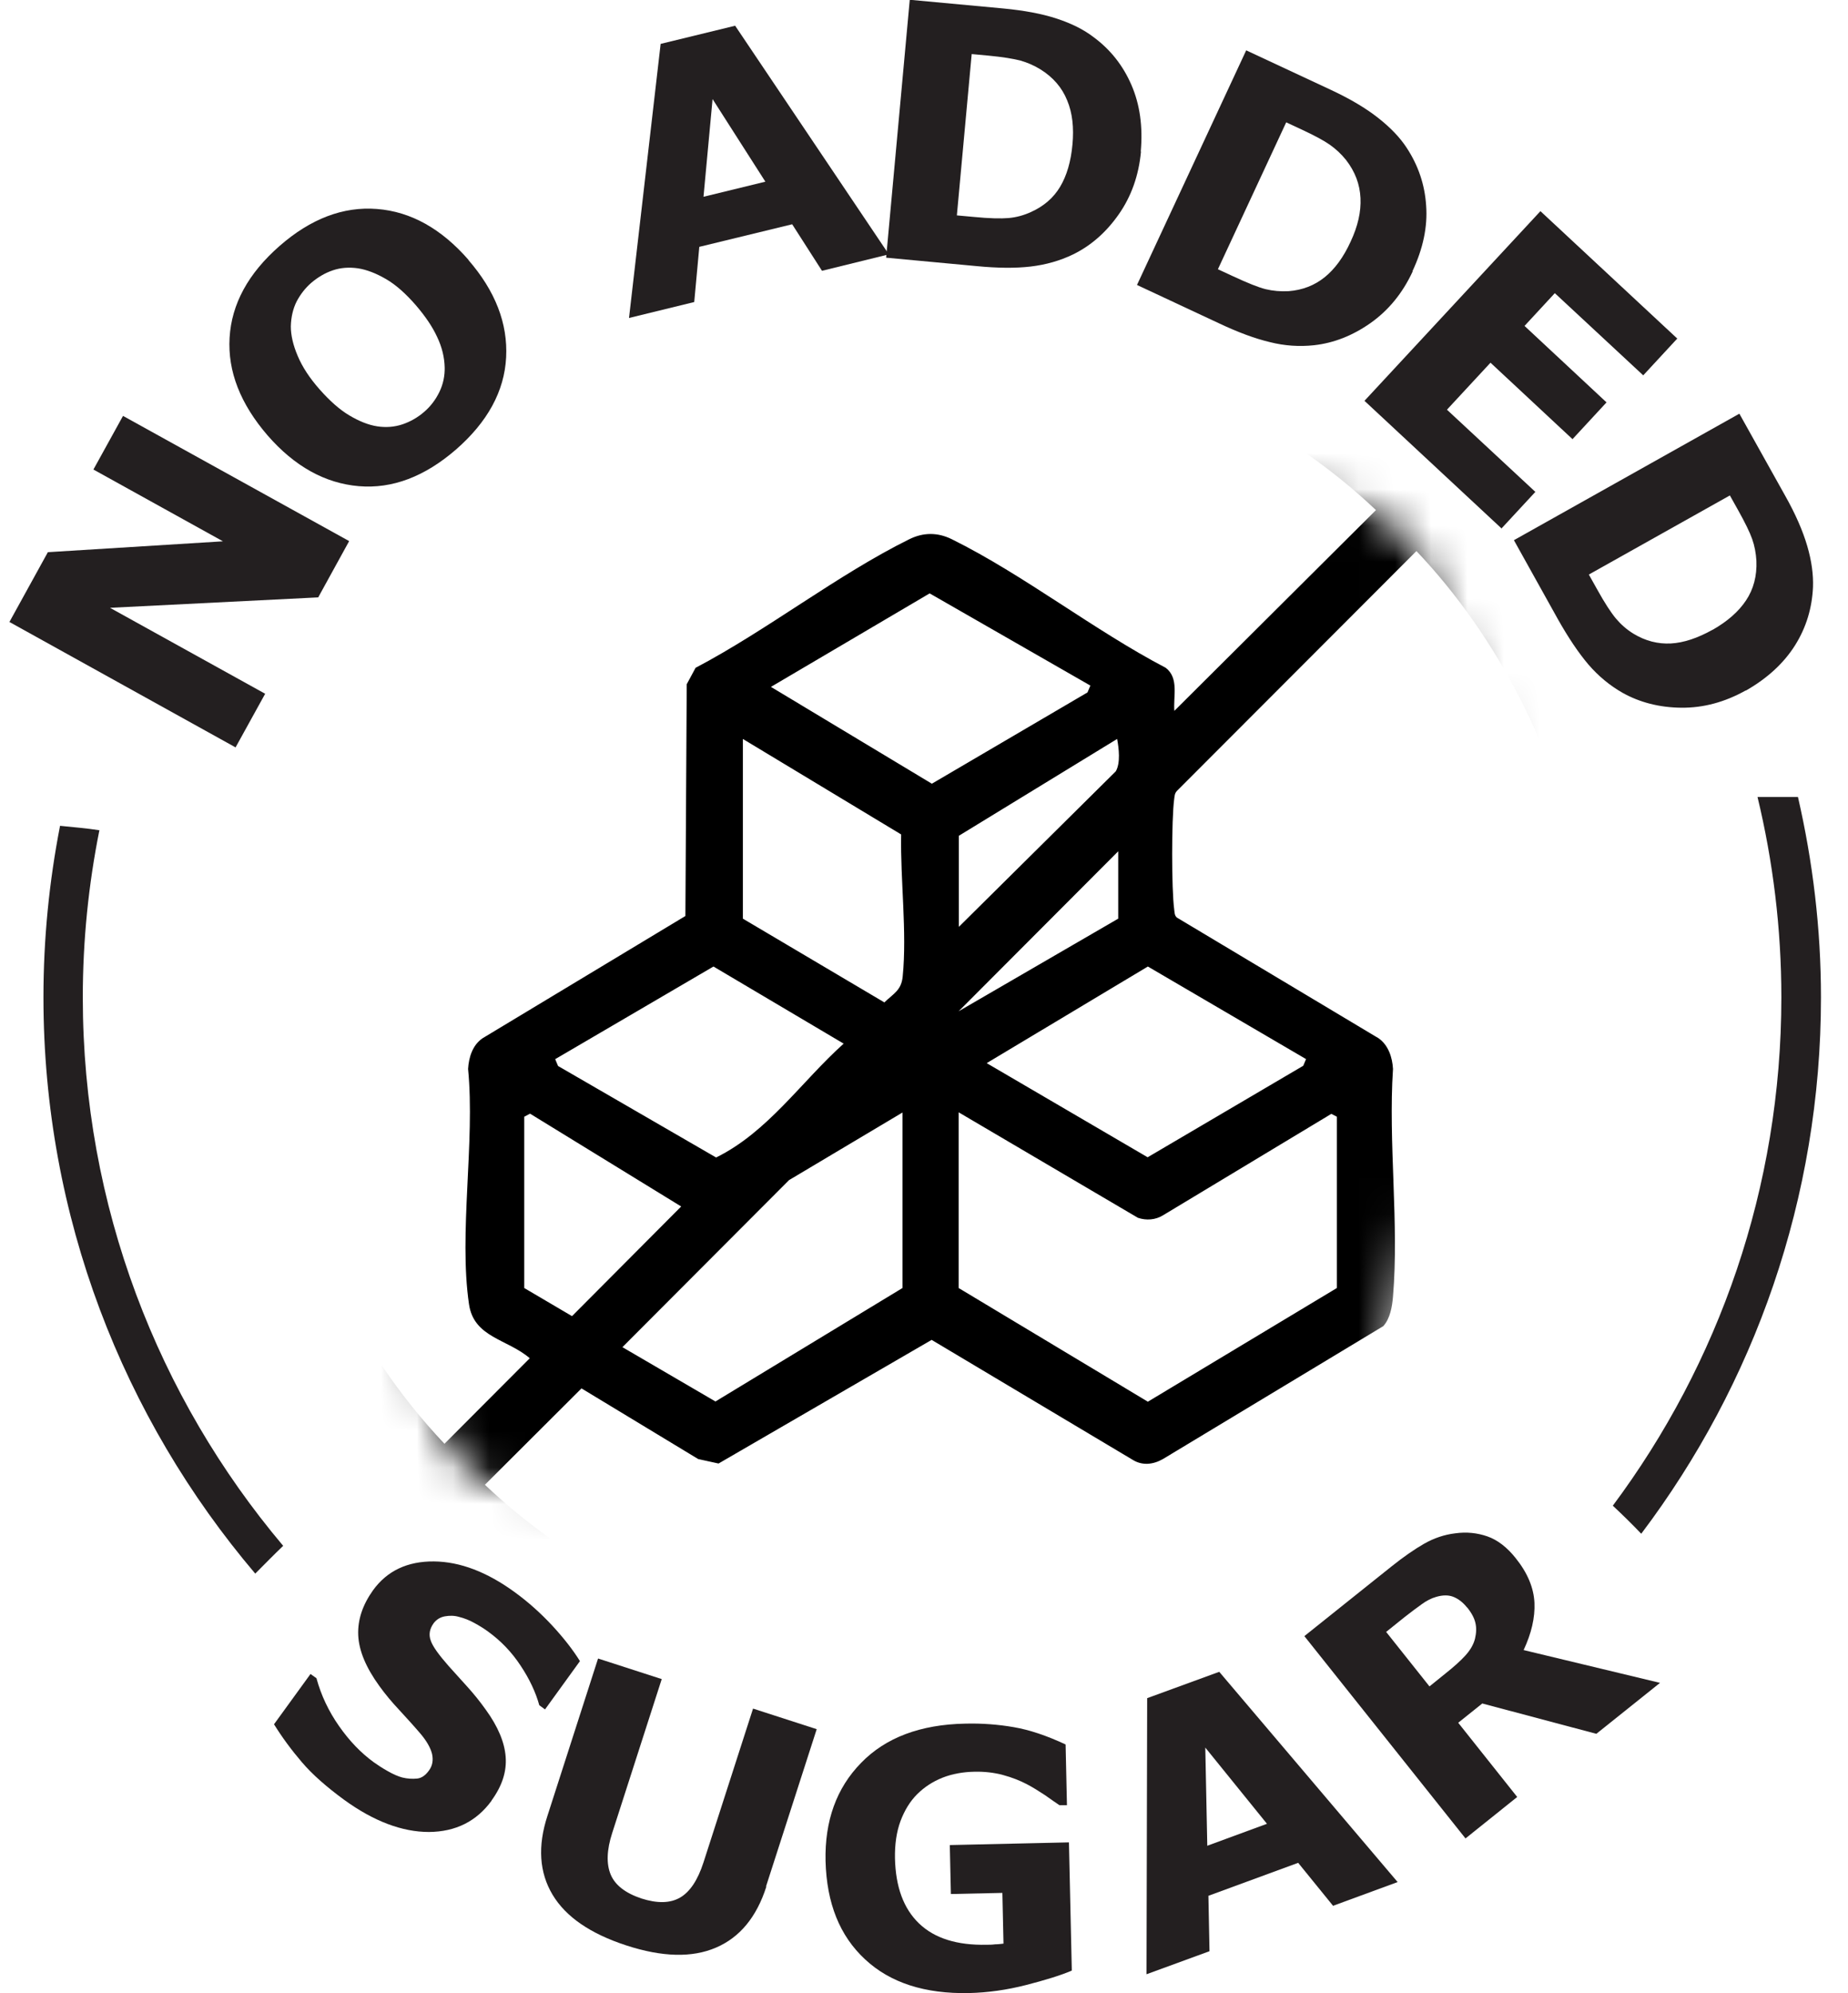 <svg xmlns="http://www.w3.org/2000/svg" fill="none" viewBox="0 0 51 55" height="55" width="51">
<g clip-path="url(#clip0_188_239)">
<mask height="32" width="33" y="11" x="9" maskUnits="userSpaceOnUse" style="mask-type:luminance" id="mask0_188_239">
<path fill="white" d="M9.069 29.307L12.265 39.842L13.388 40.967L28.664 42.997L37.973 39.53L41.243 20.056L39.096 15.201L37.973 14.076L27.706 11.465L19.751 13.256L9.069 29.307Z"></path>
</mask>
<g mask="url(#mask0_188_239)">
<path fill="black" d="M45.477 26.439V28.61C44.611 43.169 28.731 52.059 15.883 44.746C3.115 37.47 2.462 19.133 14.736 11.012C27.499 2.574 44.617 11.239 45.477 26.439ZM32.41 19.616L37.973 14.076C35.558 11.789 32.361 10.187 29.085 9.576C16.835 7.295 5.921 17.647 7.599 30.029C8.087 33.642 9.771 37.207 12.266 39.842L14.62 37.482C14.004 36.95 13.077 36.914 12.943 35.99C12.656 34.034 13.114 31.514 12.918 29.497C12.937 29.179 13.04 28.842 13.315 28.653L18.915 25.278L18.952 18.882L19.196 18.429C21.172 17.39 23.113 15.861 25.089 14.883C25.483 14.687 25.878 14.687 26.273 14.883C28.249 15.861 30.195 17.396 32.172 18.429C32.544 18.717 32.373 19.224 32.41 19.628V19.616ZM39.096 15.201L32.483 21.823C32.416 21.89 32.416 21.97 32.404 22.055C32.33 22.599 32.33 24.544 32.404 25.088C32.416 25.174 32.41 25.259 32.477 25.32L38.047 28.653C38.315 28.842 38.425 29.179 38.443 29.497C38.309 31.527 38.614 33.777 38.443 35.782C38.419 36.064 38.364 36.388 38.175 36.596L32.093 40.264C31.824 40.417 31.519 40.454 31.244 40.276L25.711 36.975L19.83 40.387L19.269 40.264L16.048 38.314L13.382 40.974C17.951 45.29 24.668 46.801 30.701 45.083C39.761 42.502 45.373 33.337 43.592 24.024C42.97 20.777 41.353 17.592 39.09 15.207L39.096 15.201ZM30.091 18.919L25.656 16.375L21.276 18.955L25.717 21.627L30.012 19.108L30.091 18.919ZM20.501 25.351L24.406 27.662C24.668 27.412 24.875 27.326 24.912 26.947C25.034 25.73 24.845 24.269 24.869 23.027L20.501 20.392V25.351ZM26.456 25.583L30.793 21.285C30.927 21.052 30.878 20.649 30.83 20.392L26.462 23.064V25.583H26.456ZM30.86 25.351V23.492L26.456 27.907L30.86 25.351ZM15.322 29.228L15.401 29.417L19.763 31.942C21.191 31.239 22.118 29.845 23.283 28.8L19.69 26.672L15.322 29.228ZM36.046 29.228L31.678 26.672L27.23 29.338L31.672 31.936L35.966 29.411L36.046 29.221V29.228ZM14.468 30.817V35.544L15.786 36.32L18.799 33.294L14.627 30.732L14.468 30.817ZM24.906 30.701L21.776 32.566L17.177 37.176L19.745 38.675L24.906 35.544V30.701ZM26.456 30.701V35.544L31.678 38.681L36.894 35.544V30.817L36.741 30.738L32.105 33.532C31.891 33.667 31.635 33.685 31.403 33.606L26.456 30.695V30.701Z"></path>
</g>
<path fill="#231F20" d="M9.636 14.932L8.782 16.485L3.036 16.773L7.318 19.145L6.501 20.625L0.26 17.164L1.321 15.238L6.153 14.938L2.578 12.957L3.395 11.477L9.636 14.932Z"></path>
<path fill="#231F20" d="M12.925 7.173C13.669 8.029 14.017 8.928 13.968 9.863C13.919 10.799 13.455 11.643 12.589 12.401C11.723 13.153 10.826 13.495 9.899 13.416C8.972 13.336 8.13 12.872 7.385 12.016C6.635 11.147 6.281 10.248 6.336 9.319C6.391 8.39 6.849 7.546 7.715 6.788C8.575 6.036 9.472 5.693 10.405 5.767C11.338 5.84 12.18 6.311 12.931 7.173H12.925ZM12.272 10.145C12.266 9.863 12.199 9.582 12.065 9.301C11.936 9.019 11.741 8.732 11.479 8.426C11.198 8.102 10.924 7.858 10.649 7.699C10.375 7.54 10.118 7.442 9.881 7.405C9.63 7.369 9.399 7.387 9.185 7.46C8.965 7.534 8.776 7.65 8.599 7.797C8.422 7.949 8.288 8.127 8.185 8.322C8.087 8.518 8.032 8.75 8.026 9.007C8.026 9.246 8.087 9.521 8.215 9.82C8.343 10.126 8.544 10.432 8.819 10.744C9.1 11.062 9.374 11.306 9.643 11.465C9.911 11.624 10.167 11.728 10.411 11.765C10.655 11.802 10.887 11.783 11.107 11.71C11.326 11.636 11.528 11.52 11.705 11.367C11.882 11.215 12.022 11.031 12.126 10.817C12.229 10.603 12.278 10.377 12.272 10.126V10.145Z"></path>
<path fill="#231F20" d="M24.527 7.02L22.685 7.473L21.862 6.189L19.299 6.812L19.159 8.335L17.359 8.775L18.232 1.211L20.288 0.71L24.534 7.026L24.527 7.02ZM21.123 5.015L19.665 2.734L19.415 5.43L21.117 5.015H21.123Z"></path>
<path fill="#231F20" d="M31.488 4.183C31.427 4.843 31.22 5.424 30.872 5.919C30.525 6.414 30.104 6.781 29.616 7.02C29.25 7.197 28.859 7.307 28.438 7.356C28.017 7.405 27.523 7.399 26.956 7.344L24.455 7.111L25.107 -0.006L27.682 0.233C28.261 0.288 28.756 0.379 29.164 0.514C29.573 0.648 29.915 0.82 30.183 1.027C30.647 1.37 30.994 1.81 31.226 2.348C31.458 2.886 31.543 3.492 31.482 4.183H31.488ZM29.597 3.993C29.64 3.522 29.597 3.119 29.451 2.77C29.311 2.422 29.067 2.134 28.713 1.914C28.536 1.804 28.347 1.725 28.158 1.67C27.962 1.621 27.67 1.572 27.279 1.535L26.816 1.492L26.407 5.944L26.87 5.986C27.303 6.029 27.627 6.035 27.834 6.017C28.042 5.999 28.249 5.944 28.45 5.852C28.804 5.693 29.073 5.461 29.256 5.155C29.439 4.849 29.555 4.458 29.597 3.987V3.993Z"></path>
<path fill="#231F20" d="M38.986 7.491C38.705 8.096 38.315 8.567 37.821 8.916C37.326 9.264 36.808 9.466 36.265 9.527C35.862 9.57 35.454 9.545 35.045 9.441C34.636 9.344 34.172 9.172 33.654 8.928L31.378 7.864L34.392 1.389L36.735 2.483C37.259 2.728 37.693 2.985 38.034 3.254C38.376 3.523 38.638 3.798 38.821 4.079C39.138 4.562 39.321 5.094 39.358 5.675C39.401 6.256 39.273 6.861 38.98 7.485L38.986 7.491ZM37.272 6.672C37.473 6.244 37.564 5.846 37.546 5.467C37.528 5.088 37.4 4.739 37.143 4.409C37.009 4.244 36.863 4.11 36.698 3.993C36.533 3.877 36.271 3.737 35.917 3.572L35.496 3.376L33.611 7.43L34.032 7.625C34.429 7.809 34.728 7.931 34.929 7.98C35.13 8.029 35.344 8.047 35.563 8.035C35.948 8.005 36.277 7.876 36.558 7.65C36.838 7.424 37.076 7.1 37.272 6.672Z"></path>
<path fill="#231F20" d="M41.432 14.577L37.656 11.061L42.512 5.827L46.288 9.343L45.349 10.358L42.909 8.09L42.073 8.994L44.336 11.104L43.397 12.119L41.134 10.009L39.932 11.306L42.372 13.574L41.432 14.589V14.577Z"></path>
<path fill="#231F20" d="M48.179 19.053C47.6 19.377 47.008 19.536 46.398 19.53C45.794 19.524 45.251 19.383 44.781 19.12C44.427 18.919 44.11 18.656 43.836 18.338C43.561 18.014 43.287 17.604 43.006 17.109L41.78 14.907L48.002 11.416L49.265 13.678C49.552 14.186 49.753 14.651 49.875 15.066C49.997 15.482 50.046 15.861 50.034 16.198C50.009 16.772 49.851 17.31 49.54 17.806C49.228 18.301 48.777 18.717 48.179 19.059V19.053ZM47.258 17.384C47.667 17.151 47.978 16.882 48.185 16.57C48.393 16.259 48.49 15.892 48.472 15.476C48.46 15.268 48.423 15.066 48.356 14.877C48.289 14.687 48.161 14.424 47.966 14.076L47.74 13.672L43.848 15.855L44.074 16.259C44.287 16.644 44.464 16.913 44.598 17.072C44.732 17.231 44.891 17.372 45.08 17.488C45.41 17.689 45.757 17.775 46.111 17.757C46.465 17.738 46.849 17.61 47.264 17.378L47.258 17.384Z"></path>
<path fill="#231F20" d="M13.565 49.693C13.15 50.261 12.577 50.549 11.838 50.555C11.1 50.555 10.313 50.261 9.49 49.662C9.014 49.313 8.623 48.971 8.331 48.629C8.038 48.286 7.782 47.938 7.562 47.583L8.569 46.195L8.733 46.311C8.861 46.782 9.069 47.222 9.356 47.632C9.642 48.042 9.96 48.372 10.313 48.629C10.405 48.696 10.527 48.776 10.685 48.867C10.844 48.959 10.984 49.02 11.1 49.051C11.247 49.087 11.381 49.093 11.509 49.081C11.637 49.069 11.747 48.989 11.845 48.849C11.936 48.72 11.96 48.574 11.924 48.403C11.881 48.231 11.777 48.048 11.607 47.846C11.43 47.638 11.235 47.424 11.027 47.198C10.82 46.978 10.631 46.752 10.472 46.531C10.1 46.018 9.905 45.553 9.886 45.125C9.868 44.697 10.008 44.287 10.295 43.884C10.685 43.346 11.247 43.083 11.973 43.089C12.699 43.095 13.443 43.383 14.199 43.933C14.578 44.208 14.925 44.52 15.243 44.862C15.56 45.205 15.816 45.535 16.005 45.84L15.041 47.173L14.883 47.057C14.785 46.703 14.614 46.336 14.37 45.969C14.126 45.596 13.827 45.284 13.473 45.027C13.351 44.936 13.217 44.856 13.083 44.783C12.949 44.709 12.809 44.654 12.662 44.618C12.534 44.581 12.406 44.581 12.272 44.605C12.143 44.63 12.04 44.697 11.967 44.795C11.857 44.948 11.826 45.107 11.887 45.272C11.942 45.437 12.113 45.669 12.381 45.975C12.558 46.171 12.735 46.366 12.9 46.55C13.065 46.733 13.236 46.941 13.406 47.18C13.742 47.644 13.925 48.078 13.955 48.482C13.986 48.886 13.858 49.283 13.565 49.687V49.693Z"></path>
<path fill="#231F20" d="M21.148 52.066C20.88 52.903 20.416 53.466 19.757 53.747C19.104 54.028 18.281 54.01 17.286 53.686C16.292 53.362 15.615 52.897 15.249 52.286C14.883 51.674 14.834 50.947 15.108 50.109L16.505 45.768L18.262 46.336L16.896 50.58C16.743 51.05 16.731 51.436 16.853 51.729C16.975 52.023 17.262 52.243 17.701 52.39C18.14 52.53 18.494 52.524 18.769 52.365C19.043 52.206 19.257 51.882 19.415 51.393L20.782 47.15L22.539 47.718L21.142 52.053L21.148 52.066Z"></path>
<path fill="#231F20" d="M29.573 54.383C29.256 54.517 28.835 54.645 28.31 54.78C27.785 54.914 27.261 54.988 26.742 55C25.528 55.025 24.57 54.719 23.875 54.071C23.174 53.422 22.814 52.524 22.783 51.356C22.759 50.249 23.082 49.344 23.765 48.647C24.442 47.95 25.4 47.589 26.639 47.565C27.108 47.553 27.554 47.589 27.981 47.663C28.408 47.736 28.884 47.895 29.408 48.14L29.445 49.815H29.237C29.146 49.754 29.012 49.662 28.841 49.54C28.664 49.424 28.499 49.32 28.334 49.234C28.145 49.136 27.932 49.051 27.682 48.983C27.432 48.916 27.169 48.886 26.895 48.892C26.572 48.898 26.273 48.953 26.01 49.057C25.748 49.161 25.51 49.314 25.309 49.515C25.113 49.711 24.961 49.962 24.851 50.255C24.741 50.555 24.692 50.897 24.699 51.282C24.717 52.071 24.936 52.67 25.364 53.08C25.791 53.49 26.413 53.685 27.23 53.667C27.297 53.667 27.377 53.667 27.462 53.655C27.547 53.655 27.627 53.643 27.694 53.636L27.663 52.236L26.242 52.267L26.212 50.916L29.5 50.842L29.579 54.37L29.573 54.383Z"></path>
<path fill="#231F20" d="M38.571 51.937L36.789 52.592L35.826 51.406L33.349 52.316L33.379 53.845L31.641 54.481L31.659 46.862L33.648 46.135L38.571 51.937ZM34.965 50.329L33.263 48.226L33.318 50.935L34.965 50.329Z"></path>
<path fill="#231F20" d="M45.812 46.44L44.055 47.846L40.907 47.009L40.243 47.541L41.871 49.589L40.444 50.733L35.997 45.15L38.406 43.224C38.736 42.961 39.035 42.753 39.303 42.6C39.572 42.447 39.858 42.349 40.163 42.313C40.474 42.27 40.767 42.301 41.048 42.398C41.328 42.496 41.591 42.698 41.829 42.998C42.158 43.407 42.329 43.823 42.347 44.233C42.365 44.642 42.262 45.077 42.048 45.535L45.812 46.44ZM40.487 44.361C40.377 44.221 40.249 44.123 40.114 44.068C39.98 44.013 39.816 44.013 39.633 44.068C39.504 44.104 39.37 44.172 39.236 44.27C39.102 44.367 38.943 44.483 38.772 44.618L38.254 45.034L39.45 46.538L39.889 46.183C40.12 46 40.304 45.835 40.438 45.688C40.572 45.541 40.663 45.388 40.706 45.223C40.743 45.064 40.749 44.924 40.718 44.789C40.688 44.655 40.615 44.514 40.487 44.355V44.361Z"></path>
<path fill="#231F20" d="M44.513 41.554C44.781 41.805 45.044 42.062 45.294 42.325C48.405 38.204 50.254 33.074 50.254 27.522C50.254 25.62 50.028 23.773 49.619 21.994H48.503C48.93 23.767 49.161 25.62 49.161 27.522C49.161 32.78 47.429 37.635 44.507 41.554H44.513Z"></path>
<path fill="#231F20" d="M7.812 42.655C4.365 38.565 2.285 33.282 2.285 27.522C2.285 25.944 2.444 24.403 2.743 22.911C2.383 22.856 2.023 22.826 1.657 22.789C1.358 24.324 1.199 25.901 1.199 27.522C1.199 33.581 3.402 39.133 7.044 43.425C7.3 43.169 7.556 42.906 7.818 42.655H7.812Z"></path>
</g>
<defs>
<clipPath id="clip0_188_239">
<rect transform="translate(0.26)" fill="white" height="55" width="50"></rect>
</clipPath>
</defs>
</svg>
